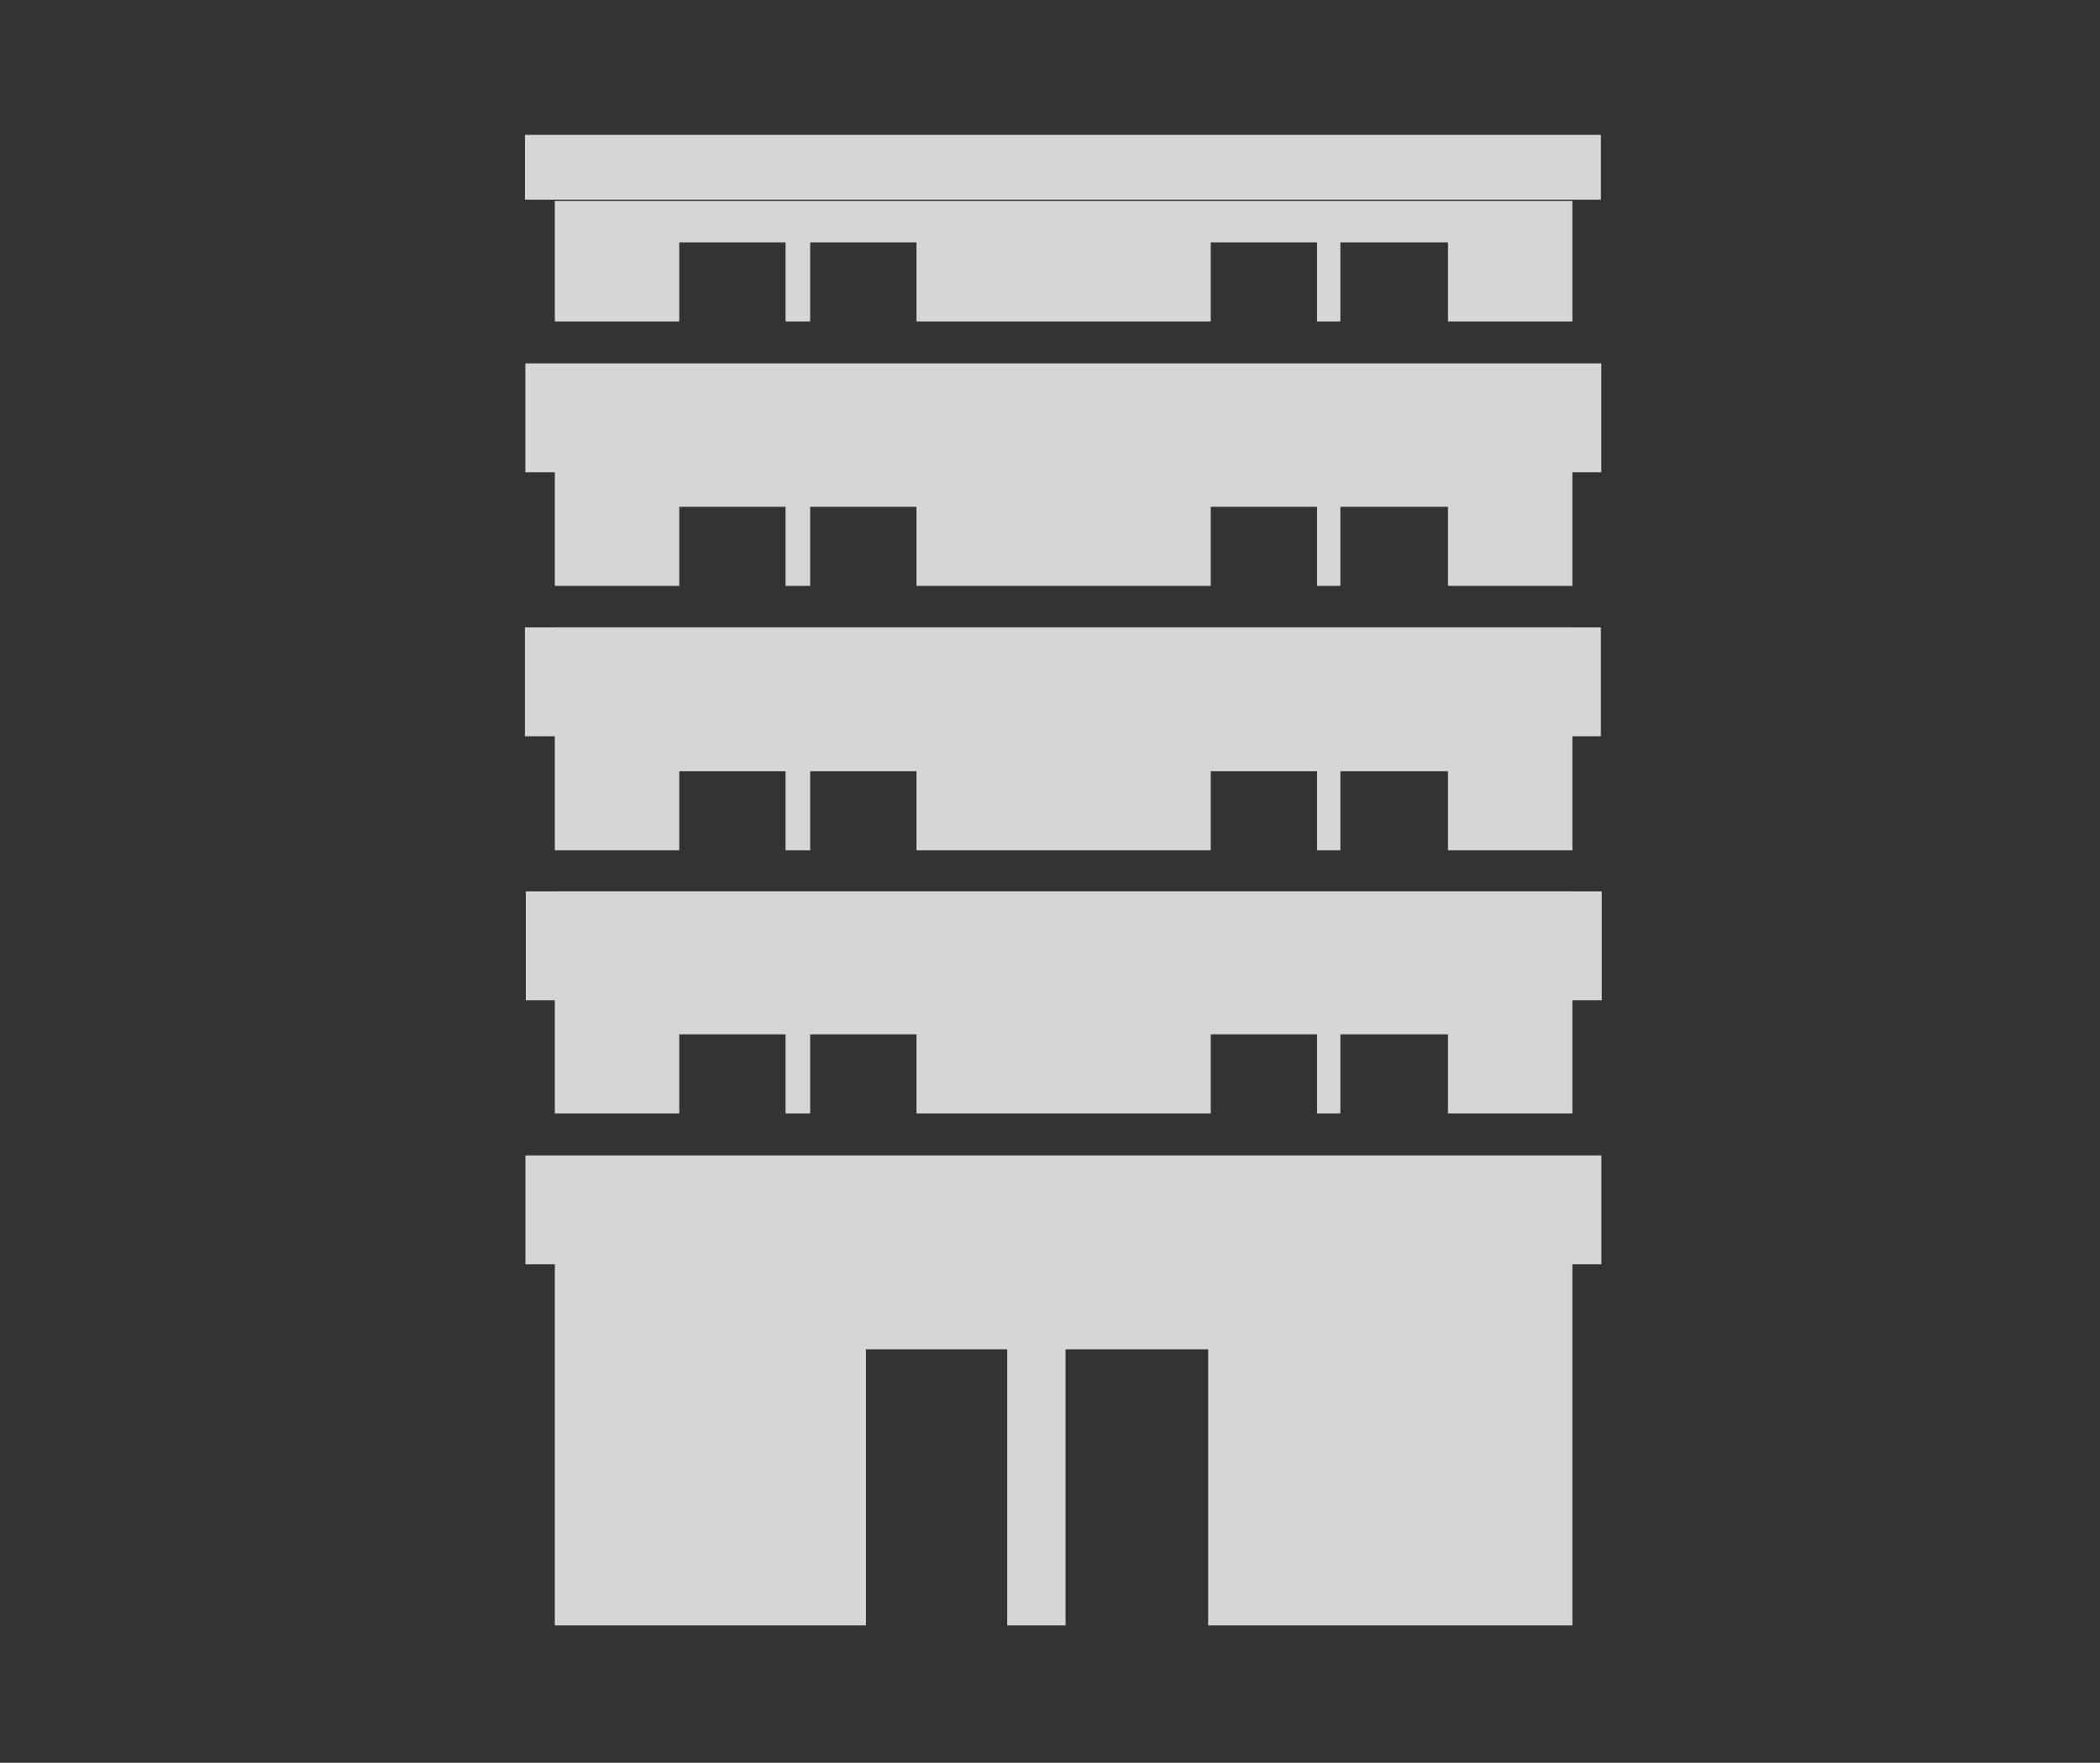 <?xml version="1.0" encoding="utf-8"?>
<!-- Generator: Adobe Illustrator 24.0.2, SVG Export Plug-In . SVG Version: 6.00 Build 0)  -->
<svg version="1.1" id="レイヤー_1" xmlns="http://www.w3.org/2000/svg" xmlns:xlink="http://www.w3.org/1999/xlink" x="0px"
	 y="0px" viewBox="0 0 162 136" style="enable-background:new 0 0 162 136;" xml:space="preserve">
<rect x="0" y="0" width="162" height="136" fill="#333333" stroke="none"/>
<style type="text/css">
	.st0{opacity:0.8;}
	.st1{fill:#FFFFFF;}
</style>
<g class="st0">
	
		<rect x="77.8" y="51.9" transform="matrix(-1.836970e-16 1 -1 -1.836970e-16 175.432 11.34)" class="st1" width="8.4" height="83"/>
	
		<rect x="77.8" y="11.2" transform="matrix(-1.836970e-16 1 -1 -1.836970e-16 134.695 -29.397)" class="st1" width="8.4" height="83"/>
	
		<rect x="77.8" y="-9.2" transform="matrix(-1.836970e-16 1 -1 -1.836970e-16 114.327 -49.765)" class="st1" width="8.4" height="83"/>
	
		<rect x="79.5" y="-28.5" transform="matrix(-1.836970e-16 1 -1 -1.836970e-16 94.997 -69.095)" class="st1" width="5" height="83"/>
	
		<rect x="77.8" y="31.5" transform="matrix(-1.836970e-16 1 -1 -1.836970e-16 155.064 -9.028)" class="st1" width="8.4" height="83"/>
	<polygon class="st1" points="42.8,48.4 42.8,65.6 52.4,65.6 52.4,59.5 60.6,59.5 60.6,65.6 62.5,65.6 62.5,59.5 70.7,59.5 
		70.7,65.6 93.4,65.6 93.4,59.5 101.6,59.5 101.6,65.6 103.4,65.6 103.4,59.5 111.7,59.5 111.7,65.6 121.3,65.6 121.3,48.4 	"/>
	<polygon class="st1" points="52.4,24.8 52.4,18.7 60.6,18.7 60.6,24.8 62.5,24.8 62.5,18.7 70.7,18.7 70.7,24.8 93.4,24.8 
		93.4,18.7 101.6,18.7 101.6,24.8 103.4,24.8 103.4,18.7 111.7,18.7 111.7,24.8 121.3,24.8 121.3,15.5 42.8,15.5 42.8,24.8 	"/>
	<polygon class="st1" points="121.3,85.9 121.3,68.8 42.8,68.8 42.8,85.9 52.4,85.9 52.4,79.8 60.6,79.8 60.6,85.9 62.5,85.9 
		62.5,79.8 70.7,79.8 70.7,85.9 93.4,85.9 93.4,79.8 101.6,79.8 101.6,85.9 103.4,85.9 103.4,79.8 111.7,79.8 111.7,85.9 	"/>
	<polygon class="st1" points="42.8,28.1 42.8,45.2 52.4,45.2 52.4,39.1 60.6,39.1 60.6,45.2 62.5,45.2 62.5,39.1 70.7,39.1 
		70.7,45.2 93.4,45.2 93.4,39.1 101.6,39.1 101.6,45.2 103.4,45.2 103.4,39.1 111.7,39.1 111.7,45.2 121.3,45.2 121.3,28.1 	"/>
	<polygon class="st1" points="42.8,89.2 42.8,125.4 66.8,125.4 66.8,104.1 77.7,104.1 77.7,125.4 82.2,125.4 82.2,104.1 93.2,104.1 
		93.2,125.4 121.3,125.4 121.3,89.2 	"/>
</g>
</svg>
